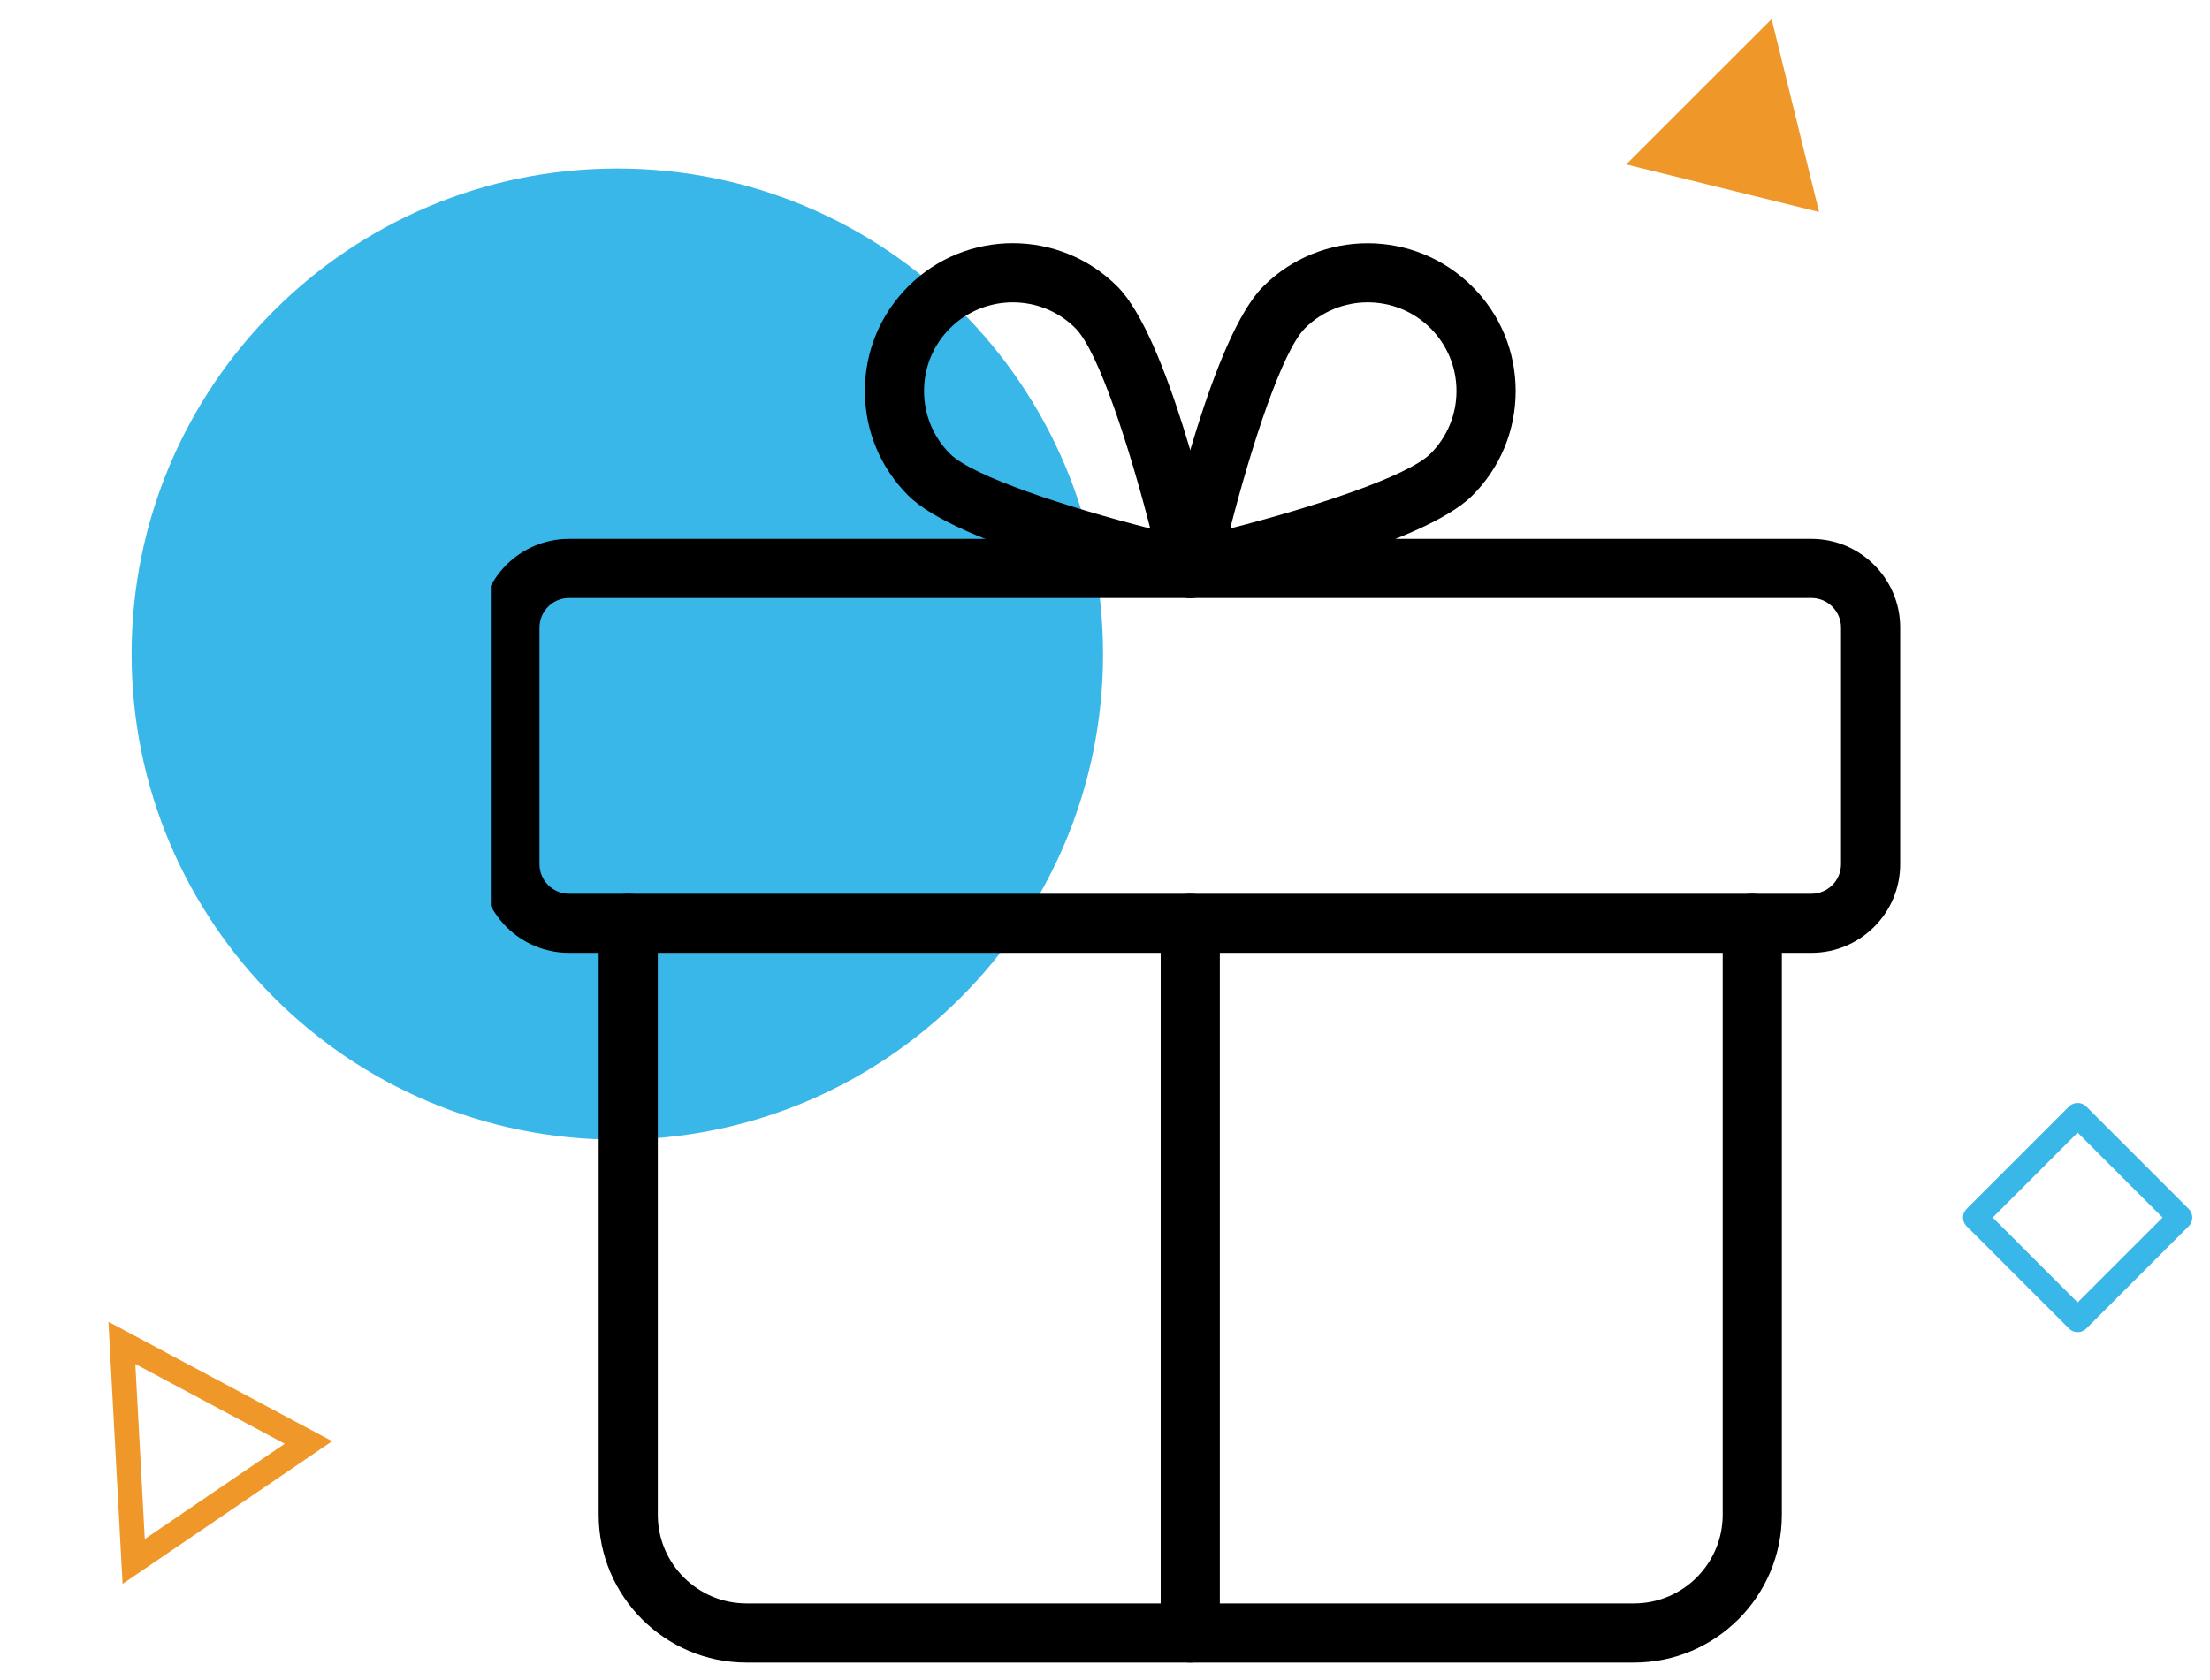 <svg width="71" height="54" viewBox="0 0 71 54" fill="none" xmlns="http://www.w3.org/2000/svg">
<path d="M35.437 21.02C35.437 29.639 28.452 36.624 19.833 36.624C11.217 36.624 4.228 29.639 4.228 21.02C4.228 12.4 11.217 5.415 19.833 5.415C28.452 5.415 35.437 12.404 35.437 21.02Z" fill="#39B7E9"/>
<path d="M9.909 46.355L4.295 50.179L3.916 43.155L9.909 46.355Z" stroke="#EF9829" stroke-width="0.79" stroke-miterlimit="10"/>
<path d="M58.441 6.812L52.243 5.284L56.917 0.613L58.441 6.812Z" fill="#EF9829"/>
<path d="M70.035 39.127L66.748 35.84L63.461 39.127L66.748 42.414L70.035 39.127Z" stroke="#39B7E9" stroke-width="0.79" stroke-miterlimit="10" stroke-linejoin="round"/>
<g clip-path="url(#clip0_1630_2384)">
<path d="M58.196 30.621H18.282C16.71 30.621 15.431 29.342 15.431 27.77V20.168C15.431 18.596 16.71 17.317 18.282 17.317H58.196C59.768 17.317 61.047 18.596 61.047 20.168V27.77C61.047 29.342 59.768 30.621 58.196 30.621ZM18.282 19.217C17.76 19.217 17.332 19.643 17.332 20.168V27.77C17.332 28.295 17.76 28.721 18.282 28.721H58.196C58.718 28.721 59.146 28.295 59.146 27.77V20.168C59.146 19.643 58.718 19.217 58.196 19.217H18.282Z" fill="black"/>
<path d="M52.494 53.429H23.984C21.363 53.429 19.233 51.296 19.233 48.677V29.671C19.233 29.146 19.658 28.721 20.183 28.721C20.708 28.721 21.133 29.146 21.133 29.671V48.677C21.133 50.249 22.412 51.528 23.984 51.528H52.494C54.066 51.528 55.345 50.249 55.345 48.677V29.671C55.345 29.146 55.77 28.721 56.295 28.721C56.82 28.721 57.245 29.146 57.245 29.671V48.677C57.245 51.296 55.115 53.429 52.494 53.429Z" fill="black"/>
<path d="M38.239 53.429C37.714 53.429 37.289 53.003 37.289 52.479V29.671C37.289 29.146 37.714 28.721 38.239 28.721C38.764 28.721 39.189 29.146 39.189 29.671V52.479C39.189 53.003 38.764 53.429 38.239 53.429Z" fill="black"/>
<path d="M38.239 19.217C38.171 19.217 38.102 19.21 38.034 19.195C36.836 18.928 30.779 17.524 29.179 15.924C28.28 15.028 27.785 13.835 27.785 12.565C27.785 11.296 28.28 10.102 29.177 9.205C31.03 7.352 34.044 7.352 35.896 9.205C37.496 10.803 38.901 16.863 39.167 18.062C39.237 18.379 39.14 18.71 38.91 18.938C38.731 19.119 38.488 19.217 38.239 19.217ZM32.537 9.716C31.807 9.716 31.076 9.994 30.52 10.549C29.983 11.088 29.686 11.803 29.686 12.565C29.686 13.327 29.983 14.042 30.52 14.582C31.26 15.321 34.35 16.319 36.954 16.984C36.287 14.38 35.291 11.29 34.552 10.55C33.999 9.994 33.267 9.716 32.537 9.716Z" fill="black"/>
<path d="M38.239 19.217C37.99 19.217 37.747 19.119 37.566 18.94C37.336 18.71 37.239 18.379 37.31 18.064C37.576 16.864 38.98 10.807 40.581 9.207C42.434 7.352 45.448 7.356 47.299 9.207C48.198 10.102 48.693 11.296 48.693 12.565C48.693 13.835 48.198 15.028 47.301 15.925C45.701 17.526 39.644 18.93 38.446 19.197C38.376 19.21 38.307 19.217 38.239 19.217ZM43.941 9.716C43.211 9.716 42.479 9.994 41.924 10.549C41.185 11.288 40.189 14.378 39.522 16.982C42.126 16.317 45.216 15.319 45.956 14.58C46.495 14.042 46.792 13.327 46.792 12.565C46.792 11.803 46.495 11.088 45.958 10.549C45.403 9.994 44.671 9.716 43.941 9.716ZM41.253 9.878H41.272H41.253Z" fill="black"/>
</g>
<defs>
<clipPath id="clip0_1630_2384">
<rect width="46.203" height="46.203" fill="white" transform="translate(15.768 7.522)"/>
</clipPath>
</defs>
</svg>
